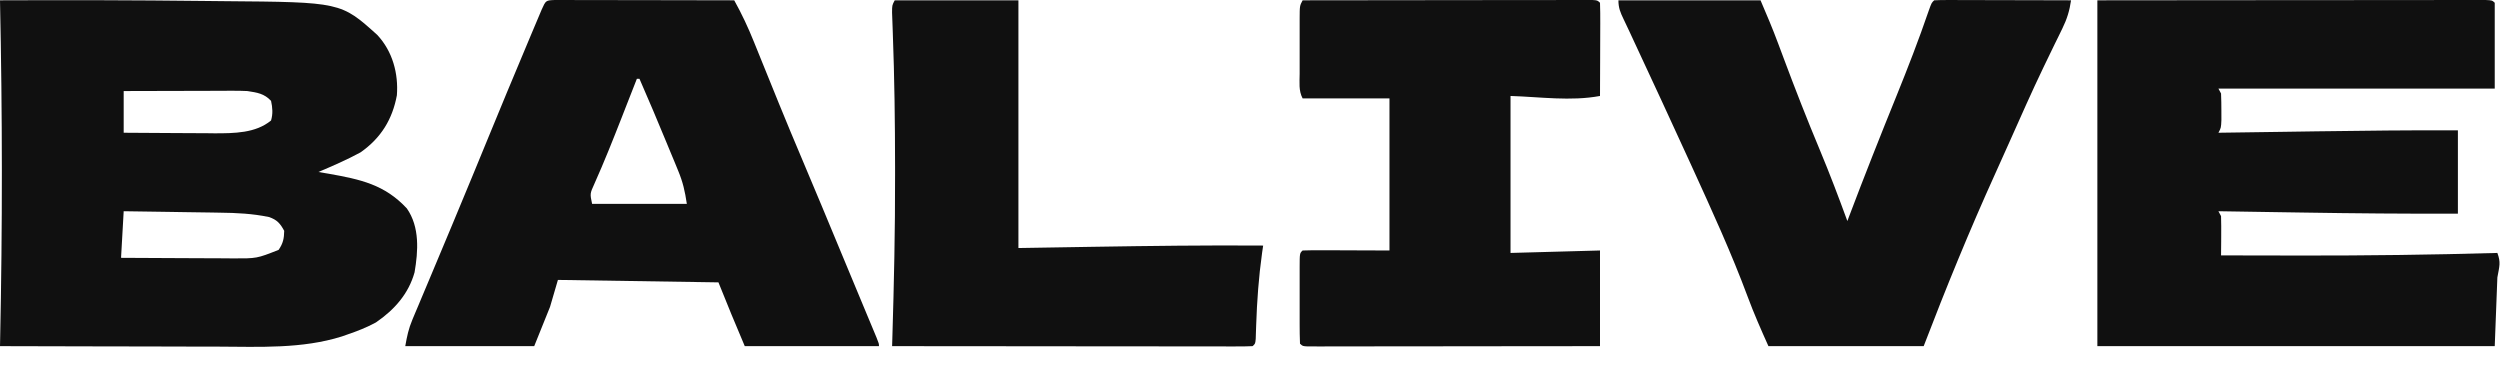<?xml version="1.0" encoding="UTF-8"?> <svg xmlns="http://www.w3.org/2000/svg" width="114" height="17" viewBox="0 0 114 17" fill="none"><path d="M0 0.014C3.079 0.001 6.157 0.007 9.235 0.043C9.561 0.047 9.887 0.05 10.213 0.053C15.543 0.096 15.543 0.096 17.206 1.595C17.906 2.348 18.171 3.356 18.098 4.343C17.898 5.424 17.388 6.284 16.44 6.948C15.821 7.285 15.171 7.566 14.52 7.843C14.672 7.869 14.824 7.894 14.981 7.921C16.449 8.181 17.54 8.418 18.551 9.503C19.146 10.353 19.07 11.452 18.904 12.419C18.632 13.388 18.002 14.114 17.144 14.702C16.718 14.934 16.287 15.102 15.825 15.259C15.747 15.287 15.669 15.314 15.589 15.342C13.781 15.912 11.829 15.814 9.949 15.806C9.661 15.805 9.373 15.805 9.085 15.805C8.333 15.804 7.581 15.802 6.829 15.799C6.059 15.797 5.289 15.796 4.519 15.795C3.013 15.792 1.506 15.788 0 15.784C0.002 15.706 0.003 15.628 0.005 15.548C0.114 10.364 0.11 5.198 0 0.014ZM5.64 4.152C5.64 4.78 5.64 5.407 5.64 6.053C6.336 6.059 7.032 6.063 7.727 6.066C7.964 6.067 8.2 6.068 8.436 6.07C8.778 6.073 9.119 6.074 9.46 6.075C9.564 6.076 9.668 6.078 9.776 6.079C10.677 6.079 11.656 6.076 12.36 5.494C12.45 5.189 12.428 4.908 12.36 4.599C12.049 4.267 11.734 4.222 11.28 4.152C11.085 4.143 10.889 4.139 10.694 4.139C10.525 4.139 10.525 4.139 10.352 4.139C10.172 4.14 10.172 4.14 9.988 4.141C9.801 4.141 9.801 4.141 9.611 4.142C9.215 4.142 8.819 4.144 8.422 4.145C8.154 4.146 7.885 4.146 7.616 4.147C6.957 4.148 6.299 4.15 5.64 4.152ZM5.64 9.632C5.6 10.334 5.561 11.035 5.52 11.757C6.376 11.763 7.232 11.767 8.089 11.77C8.38 11.771 8.671 11.772 8.962 11.774C9.381 11.777 9.8 11.778 10.219 11.779C10.349 11.78 10.478 11.781 10.612 11.783C11.71 11.787 11.71 11.787 12.705 11.394C12.909 11.098 12.953 10.879 12.96 10.527C12.785 10.201 12.638 10.02 12.261 9.896C11.516 9.742 10.796 9.706 10.034 9.698C9.908 9.696 9.782 9.694 9.652 9.691C9.252 9.685 8.852 9.679 8.453 9.674C8.18 9.67 7.907 9.666 7.635 9.661C6.97 9.65 6.305 9.641 5.64 9.632Z" fill="#101010"></path><path d="M95.64 0.014C100.149 0.009 100.149 0.009 102.032 0.008C103.335 0.008 104.638 0.007 105.94 0.006C106.889 0.004 107.837 0.004 108.786 0.003C109.288 0.003 109.791 0.003 110.293 0.002C110.766 0.001 111.238 0.001 111.711 0.001C111.885 0.001 112.059 0.001 112.233 0.001C112.469 6.09069e-05 112.705 0 112.942 0C113.141 0 113.141 0 113.344 0C113.64 0.014 113.64 0.014 113.76 0.126C113.76 1.418 113.76 2.709 113.76 4.04C109.602 4.04 105.444 4.04 101.16 4.04C101.199 4.114 101.239 4.188 101.28 4.264C101.291 4.525 101.295 4.786 101.295 5.047C101.295 5.258 101.295 5.258 101.296 5.473C101.28 5.83 101.28 5.83 101.16 6.053C101.256 6.052 101.352 6.051 101.451 6.049C102.37 6.036 103.289 6.023 104.208 6.01C104.681 6.003 105.153 5.996 105.625 5.989C107.777 5.958 109.928 5.935 112.08 5.942C112.08 7.196 112.08 8.451 112.08 9.744C109.714 9.75 107.35 9.731 104.984 9.692C104.551 9.685 104.117 9.679 103.683 9.672C102.842 9.659 102.001 9.646 101.16 9.632C101.199 9.706 101.239 9.78 101.28 9.856C101.288 10.16 101.291 10.461 101.287 10.765C101.287 10.849 101.286 10.933 101.286 11.02C101.284 11.229 101.282 11.437 101.28 11.646C102.412 11.649 103.545 11.651 104.677 11.652C104.803 11.653 104.803 11.653 104.932 11.653C107.916 11.656 110.897 11.62 113.88 11.534C114.044 11.976 113.973 12.13 113.88 12.652C113.84 13.685 113.8 14.719 113.76 15.784C107.78 15.784 101.8 15.784 95.64 15.784C95.64 10.58 95.64 5.376 95.64 0.014Z" fill="#101010"></path><path d="M25.298 0C25.449 0.001 25.601 0.001 25.756 0.001C25.839 0.001 25.922 0.001 26.008 0.001C26.284 0.001 26.56 0.002 26.836 0.003C27.027 0.003 27.218 0.003 27.409 0.003C27.912 0.004 28.415 0.005 28.918 0.006C29.431 0.007 29.945 0.008 30.458 0.008C31.465 0.01 32.473 0.012 33.48 0.014C33.826 0.636 34.118 1.258 34.381 1.914C34.419 2.008 34.458 2.102 34.497 2.2C34.579 2.401 34.66 2.603 34.742 2.805C34.956 3.336 35.172 3.866 35.388 4.397C35.431 4.502 35.473 4.607 35.517 4.716C35.862 5.562 36.213 6.406 36.571 7.249C37.174 8.674 37.769 10.102 38.361 11.531C38.59 12.084 38.821 12.638 39.052 13.191C39.152 13.432 39.252 13.673 39.353 13.914C39.418 14.069 39.483 14.225 39.547 14.38C39.637 14.595 39.727 14.81 39.816 15.024C39.893 15.208 39.893 15.208 39.971 15.396C40.081 15.672 40.081 15.672 40.081 15.784C38.061 15.784 36.041 15.784 33.961 15.784C33.547 14.819 33.152 13.848 32.761 12.876C29.137 12.82 29.137 12.82 25.441 12.764C25.322 13.17 25.203 13.576 25.081 13.994C24.843 14.585 24.605 15.175 24.36 15.784C22.42 15.784 20.48 15.784 18.48 15.784C18.563 15.32 18.628 14.999 18.804 14.579C18.867 14.429 18.867 14.429 18.931 14.275C18.999 14.114 18.999 14.114 19.069 13.95C19.116 13.838 19.163 13.725 19.212 13.608C19.365 13.243 19.519 12.878 19.673 12.512C19.778 12.261 19.884 12.009 19.989 11.758C20.195 11.267 20.401 10.775 20.607 10.284C20.924 9.53 21.237 8.774 21.548 8.018C21.593 7.907 21.639 7.797 21.686 7.683C21.864 7.25 22.042 6.818 22.22 6.385C22.814 4.937 23.414 3.492 24.022 2.049C24.092 1.881 24.163 1.713 24.233 1.545C24.332 1.311 24.431 1.076 24.53 0.842C24.587 0.706 24.644 0.571 24.703 0.431C24.89 0.017 24.89 0.017 25.298 0ZM29.041 3.593C29.005 3.684 28.969 3.775 28.933 3.869C28.797 4.217 28.66 4.565 28.524 4.912C28.463 5.067 28.403 5.221 28.343 5.376C27.947 6.386 27.547 7.394 27.102 8.386C26.9 8.831 26.9 8.831 27 9.297C28.426 9.297 29.852 9.297 31.32 9.297C31.231 8.712 31.145 8.319 30.925 7.787C30.87 7.652 30.814 7.516 30.757 7.377C30.697 7.234 30.638 7.091 30.578 6.948C30.518 6.802 30.457 6.656 30.397 6.51C29.994 5.534 29.585 4.561 29.16 3.593C29.121 3.593 29.081 3.593 29.041 3.593Z" fill="#101010"></path><path d="M73.8 0.014C75.938 0.014 78.077 0.014 80.28 0.014C80.56 0.668 80.833 1.308 81.079 1.971C81.137 2.126 81.195 2.28 81.253 2.435C81.283 2.514 81.312 2.594 81.343 2.676C81.865 4.073 82.407 5.46 82.984 6.838C83.432 7.91 83.842 8.992 84.24 10.08C84.267 10.008 84.294 9.937 84.321 9.863C85.017 8.023 85.741 6.195 86.481 4.371C87.001 3.087 87.5 1.801 87.948 0.493C88.08 0.126 88.08 0.126 88.2 0.014C88.395 0.003 88.591 0.001 88.786 0.001C88.911 0.001 89.036 0.001 89.165 0.001C89.301 0.002 89.436 0.002 89.576 0.003C89.715 0.003 89.853 0.003 89.996 0.003C90.44 0.004 90.883 0.005 91.327 0.007C91.627 0.007 91.927 0.008 92.228 0.008C92.965 0.01 93.702 0.012 94.44 0.014C94.373 0.48 94.258 0.862 94.048 1.289C93.991 1.405 93.935 1.521 93.877 1.641C93.815 1.766 93.753 1.891 93.69 2.02C93.557 2.294 93.425 2.567 93.293 2.841C93.242 2.948 93.242 2.948 93.189 3.056C92.646 4.186 92.141 5.332 91.631 6.475C91.416 6.958 91.198 7.441 90.98 7.924C89.804 10.519 88.737 13.13 87.72 15.784C85.383 15.784 83.047 15.784 80.64 15.784C80.302 15.029 79.98 14.302 79.695 13.534C78.949 11.525 78.052 9.575 77.16 7.619C77.127 7.546 77.093 7.473 77.059 7.398C76.212 5.539 75.349 3.686 74.486 1.833C74.428 1.71 74.371 1.587 74.313 1.46C74.221 1.264 74.129 1.069 74.036 0.875C73.886 0.564 73.8 0.36 73.8 0.014Z" fill="#101010"></path><path d="M59.4 0.014C61.151 0.011 62.901 0.009 64.651 0.008C65.464 0.008 66.276 0.007 67.089 0.005C67.873 0.004 68.656 0.004 69.439 0.003C69.739 0.003 70.039 0.003 70.338 0.002C70.757 0.001 71.175 0.001 71.593 0.001C71.718 0.001 71.843 0 71.972 0C72.086 0 72.199 0 72.316 0C72.415 0 72.513 0 72.615 0C72.84 0.014 72.84 0.014 72.96 0.126C72.971 0.44 72.974 0.752 72.972 1.066C72.972 1.161 72.972 1.255 72.971 1.352C72.971 1.654 72.969 1.956 72.968 2.258C72.967 2.462 72.966 2.666 72.966 2.87C72.965 3.372 72.963 3.874 72.96 4.376C71.627 4.624 70.239 4.419 68.88 4.376C68.88 6.738 68.88 9.1 68.88 11.534C70.227 11.497 71.573 11.46 72.96 11.422C72.96 12.861 72.96 14.301 72.96 15.784C71.194 15.786 69.428 15.788 67.662 15.789C66.843 15.79 66.023 15.791 65.203 15.792C64.412 15.793 63.622 15.794 62.831 15.794C62.529 15.794 62.227 15.795 61.924 15.796C61.502 15.796 61.08 15.796 60.659 15.796C60.532 15.797 60.406 15.797 60.276 15.798C60.161 15.797 60.047 15.797 59.929 15.797C59.78 15.797 59.78 15.797 59.627 15.797C59.4 15.784 59.4 15.784 59.28 15.672C59.268 15.367 59.263 15.065 59.264 14.76C59.264 14.668 59.264 14.577 59.264 14.482C59.264 14.289 59.264 14.095 59.264 13.902C59.265 13.604 59.264 13.306 59.264 13.009C59.264 12.821 59.264 12.634 59.264 12.446C59.264 12.356 59.264 12.267 59.264 12.174C59.266 11.546 59.266 11.546 59.4 11.422C59.694 11.412 59.984 11.409 60.278 11.411C60.356 11.411 60.434 11.411 60.514 11.411C60.805 11.412 61.096 11.413 61.388 11.415C62.364 11.418 62.364 11.418 63.36 11.422C63.36 9.134 63.36 6.845 63.36 4.488C62.053 4.488 60.747 4.488 59.4 4.488C59.211 4.135 59.263 3.756 59.264 3.369C59.264 3.281 59.264 3.192 59.264 3.101C59.264 2.914 59.264 2.726 59.264 2.539C59.265 2.252 59.264 1.965 59.264 1.678C59.264 1.496 59.264 1.314 59.264 1.132C59.264 1.046 59.264 0.96 59.264 0.871C59.266 0.263 59.266 0.263 59.4 0.014Z" fill="#101010"></path><path d="M40.8 0.014C42.661 0.014 44.523 0.014 46.44 0.014C46.44 3.742 46.44 7.469 46.44 11.31C48.133 11.282 48.133 11.282 49.86 11.254C52.441 11.213 55.02 11.179 57.6 11.198C57.584 11.306 57.569 11.413 57.552 11.524C57.397 12.63 57.318 13.728 57.281 14.844C57.278 14.95 57.274 15.056 57.27 15.165C57.266 15.308 57.266 15.308 57.261 15.453C57.24 15.672 57.24 15.672 57.12 15.784C56.908 15.794 56.695 15.797 56.482 15.797C56.343 15.797 56.205 15.797 56.062 15.798C55.909 15.797 55.755 15.797 55.598 15.796C55.436 15.796 55.274 15.796 55.112 15.796C54.671 15.796 54.23 15.796 53.788 15.795C53.328 15.794 52.868 15.794 52.407 15.794C51.535 15.794 50.662 15.793 49.79 15.792C48.797 15.79 47.803 15.79 46.81 15.789C44.767 15.788 42.724 15.786 40.68 15.784C40.684 15.665 40.688 15.547 40.691 15.425C40.765 12.953 40.821 10.484 40.815 8.011C40.815 7.873 40.815 7.735 40.815 7.593C40.814 5.565 40.787 3.539 40.712 1.512C40.708 1.383 40.708 1.383 40.703 1.251C40.696 1.024 40.687 0.796 40.678 0.569C40.68 0.238 40.68 0.238 40.8 0.014Z" fill="#101010"></path></svg> 